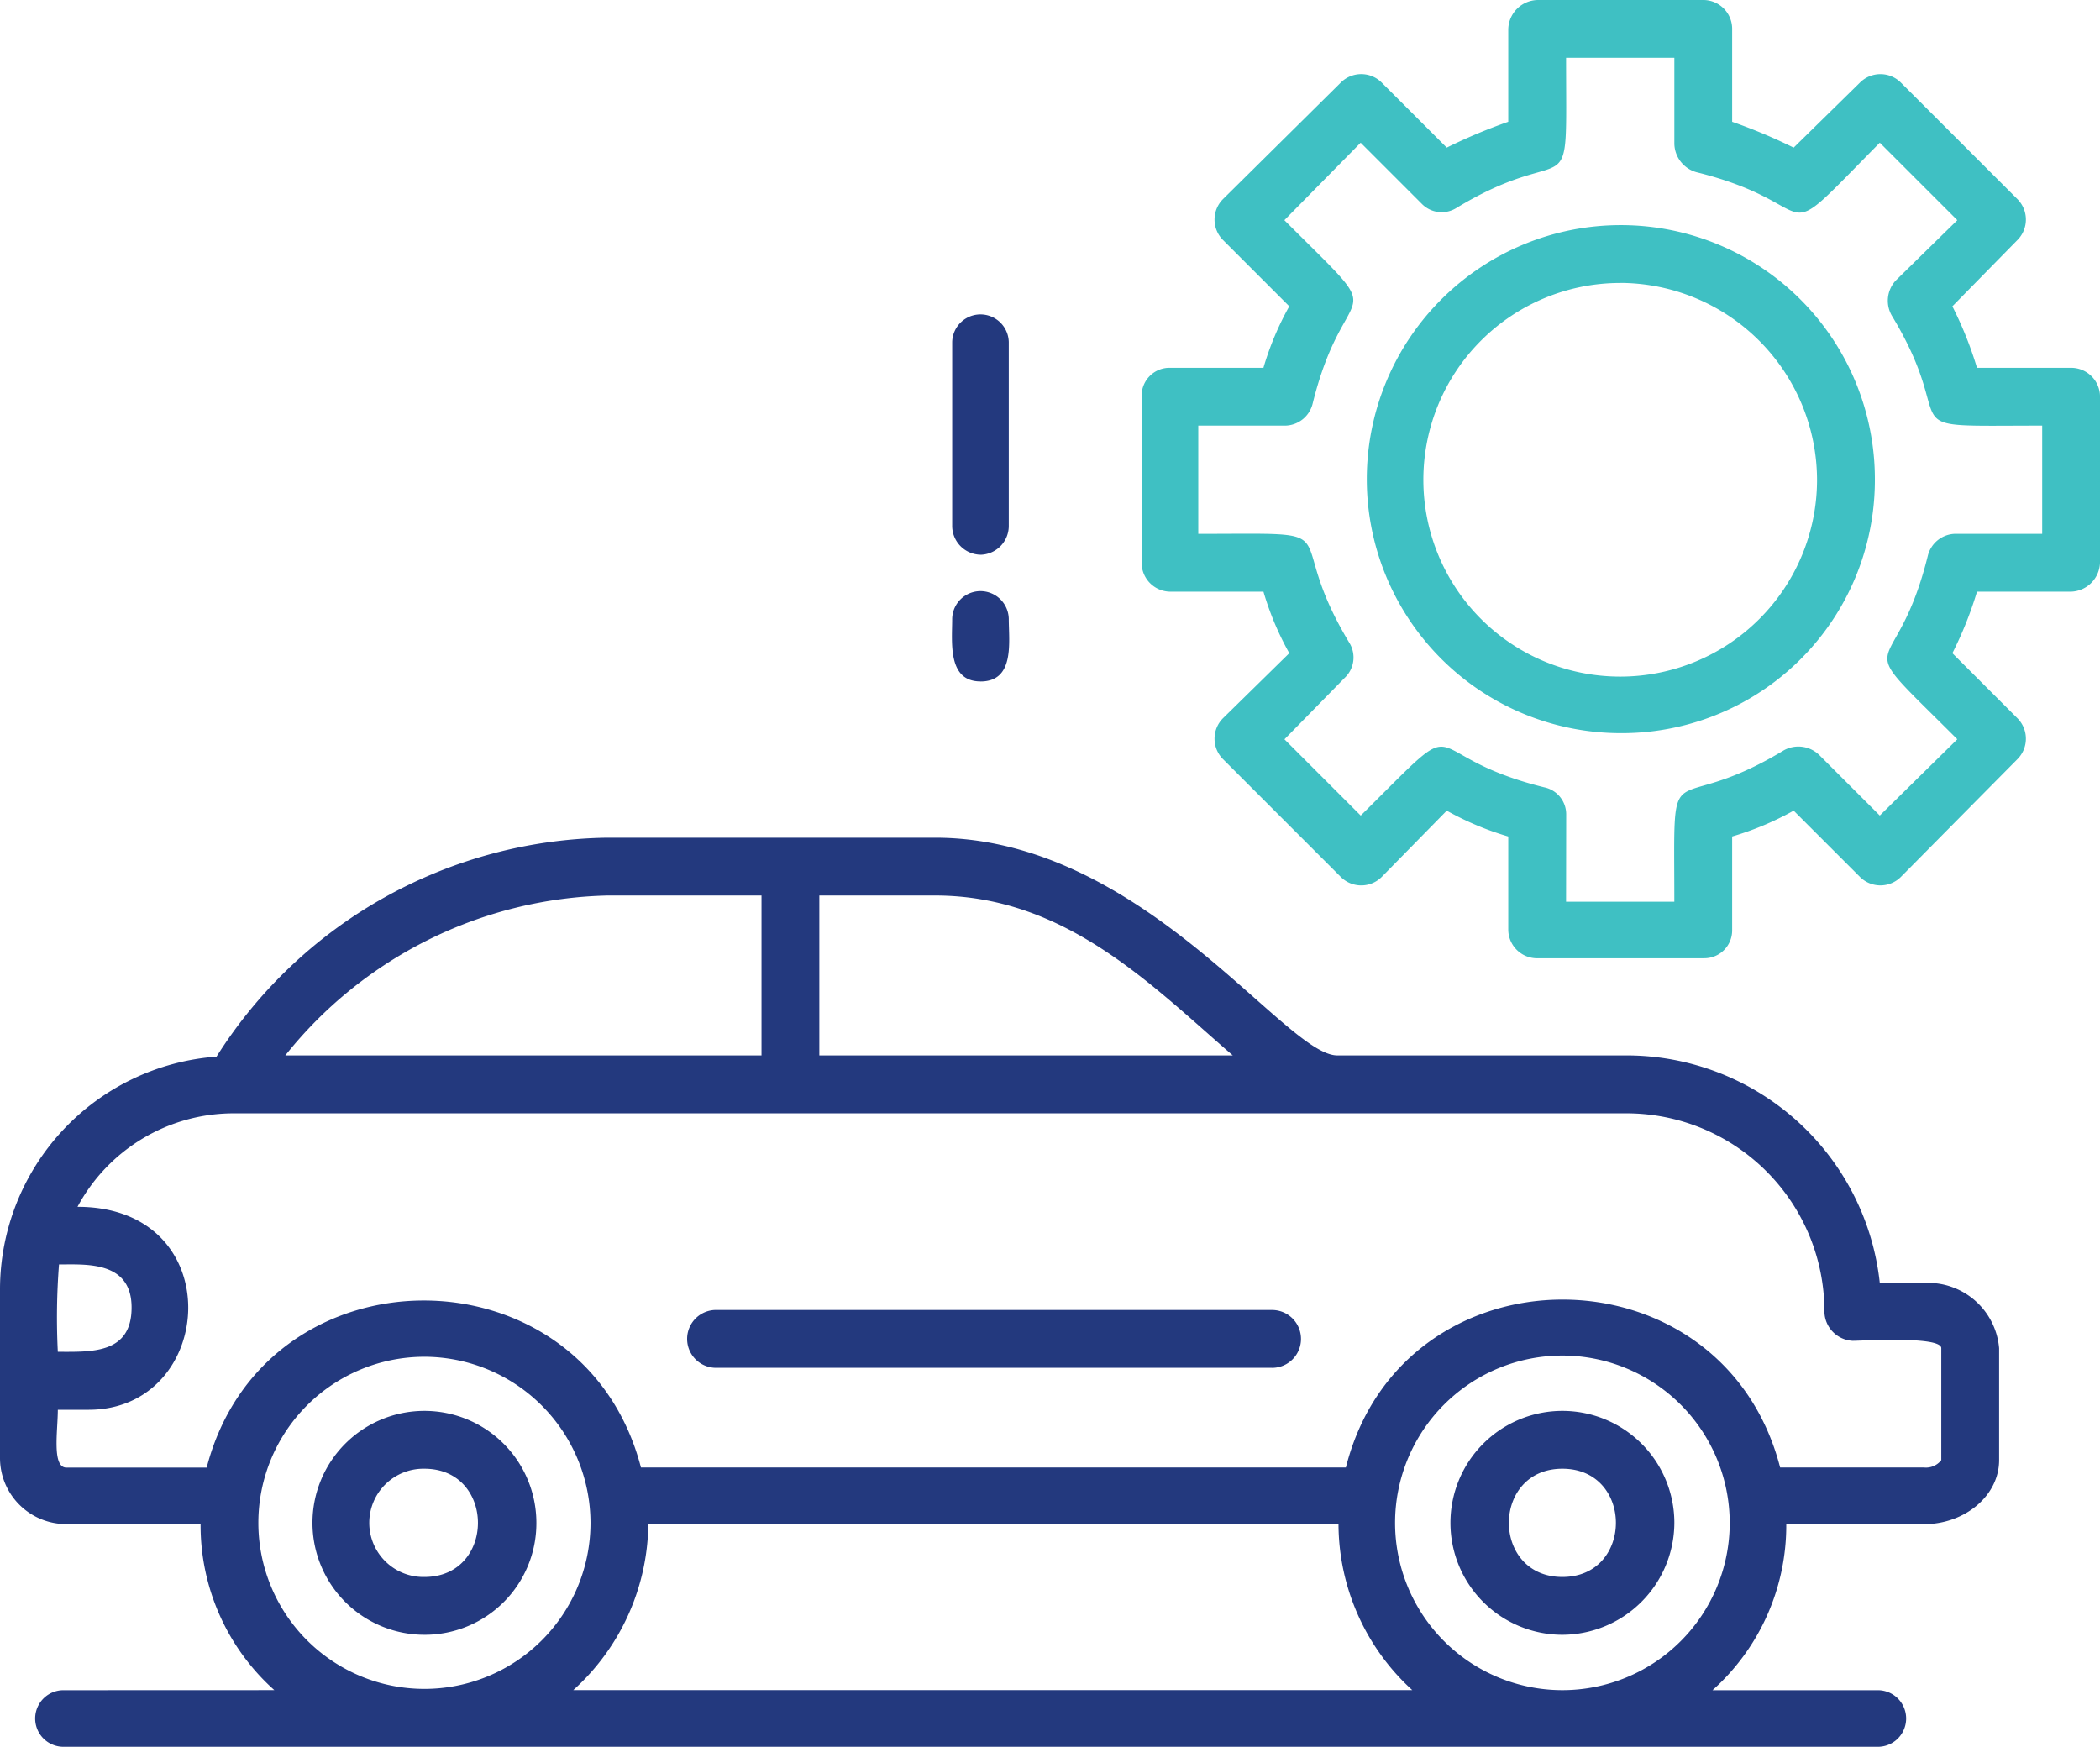<svg xmlns="http://www.w3.org/2000/svg" width="108.19" height="90" viewBox="0 0 108.19 90"><defs><style>.a{fill:#3fc0c3;}.a,.b{fill-rule:evenodd;}.b{fill:#23397e;}</style></defs><g transform="translate(-488.905 -255)"><g transform="translate(488.905 112)"><path class="a" d="M83.472,180.775a13.088,13.088,0,1,1,13.12-13.056A13.038,13.038,0,0,1,83.472,180.775Zm4.31,11.6H79.225a1.488,1.488,0,0,1-1.521-1.458V186.1a15.293,15.293,0,0,1-3.169-1.331l-3.359,3.423a1.492,1.492,0,0,1-2.092,0L63,182.106a1.492,1.492,0,0,1,0-2.092l3.423-3.359a15.3,15.3,0,0,1-1.331-3.169H60.274a1.488,1.488,0,0,1-1.458-1.521v-8.556a1.434,1.434,0,0,1,1.458-1.458h4.817a15.294,15.294,0,0,1,1.331-3.169L63,155.359a1.492,1.492,0,0,1,0-2.092l6.084-6.021a1.492,1.492,0,0,1,2.092,0l3.359,3.359a27.875,27.875,0,0,1,3.169-1.331v-4.754A1.542,1.542,0,0,1,79.225,143h8.556a1.488,1.488,0,0,1,1.458,1.521v4.754a27.874,27.874,0,0,1,3.169,1.331l3.423-3.359a1.492,1.492,0,0,1,2.092,0l6.021,6.021a1.492,1.492,0,0,1,0,2.092l-3.359,3.423a19.445,19.445,0,0,1,1.268,3.169h4.817a1.488,1.488,0,0,1,1.521,1.458v8.556a1.542,1.542,0,0,1-1.521,1.521h-4.817a19.446,19.446,0,0,1-1.268,3.169l3.359,3.359a1.492,1.492,0,0,1,0,2.092l-6.021,6.084a1.492,1.492,0,0,1-2.092,0l-3.423-3.423a15.293,15.293,0,0,1-3.169,1.331v4.817A1.434,1.434,0,0,1,87.781,192.373Zm-7.1-2.915H86.26c0-8.239-.444-4.12,5.641-7.8a1.545,1.545,0,0,1,1.838.254l3.106,3.106,3.993-3.93c-5.831-5.831-3.232-2.535-1.521-9.444a1.487,1.487,0,0,1,1.458-1.141h4.437V164.93c-8.239,0-4.056.444-7.732-5.641a1.533,1.533,0,0,1,.19-1.838l3.169-3.106-3.993-3.993c-5.768,5.831-2.535,3.232-9.444,1.521a1.559,1.559,0,0,1-1.141-1.458v-4.437H80.683c0,8.176.444,4.056-5.641,7.732a1.431,1.431,0,0,1-1.775-.19L70.1,150.352l-3.93,3.993c5.768,5.768,3.169,2.535,1.458,9.444a1.485,1.485,0,0,1-1.394,1.141h-4.5v5.577c8.239,0,4.12-.444,7.8,5.641a1.441,1.441,0,0,1-.254,1.775l-3.106,3.169,3.93,3.93c5.831-5.768,2.535-3.169,9.444-1.458a1.418,1.418,0,0,1,1.141,1.394Zm2.789-31.88a10.141,10.141,0,1,0,10.141,10.141A10.171,10.171,0,0,0,83.472,157.577Z"/></g><g transform="translate(488.905 112)"><path class="b" d="M68.958,221.528H33.4a11.672,11.672,0,0,1-3.866,8.556H72.76A11.617,11.617,0,0,1,68.958,221.528Zm-35.937-2.915H69.338c2.915-11.535,19.394-11.535,22.373,0h7.415a1,1,0,0,0,.887-.38v-5.768c0-.634-4.056-.38-4.563-.38a1.531,1.531,0,0,1-1.458-1.521,10.2,10.2,0,0,0-10.2-10.2H12.042a9.132,9.132,0,0,0-8.049,4.817c7.859,0,7.162,10.458.57,10.458H2.979c0,1.077-.317,2.979.444,2.979h7.225C13.627,207.141,30.042,207.141,33.021,218.612ZM14.134,230.084a11.389,11.389,0,0,1-3.8-8.556H3.423A3.408,3.408,0,0,1,0,218.105v-8.683a12.036,12.036,0,0,1,11.155-11.979A24.206,24.206,0,0,1,31.31,186.162H48.169c10.711,0,18,11.218,20.725,11.218H83.789a13.126,13.126,0,0,1,13.056,11.725h2.282a3.679,3.679,0,0,1,3.866,3.359v5.768c0,1.838-1.775,3.3-3.866,3.3h-7.1a11.389,11.389,0,0,1-3.8,8.556h8.556a1.458,1.458,0,0,1,0,2.915H3.232a1.458,1.458,0,0,1,0-2.915Zm7.732-17.176a8.556,8.556,0,1,0,8.556,8.556A8.575,8.575,0,0,0,21.866,212.908Zm58.627-.063a8.62,8.62,0,1,0,8.62,8.62A8.629,8.629,0,0,0,80.493,212.845ZM39.232,197.38v-8.239H31.31A21.862,21.862,0,0,0,14.7,197.38Zm2.979-8.239v8.239h21.3c-4.183-3.613-8.62-8.239-15.338-8.239ZM21.866,227.232a5.768,5.768,0,1,1,5.768-5.768A5.748,5.748,0,0,1,21.866,227.232Zm0-8.556a2.789,2.789,0,1,0,0,5.577C25.542,224.253,25.542,218.676,21.866,218.676Zm58.627,8.556a5.768,5.768,0,1,1,5.768-5.768A5.789,5.789,0,0,1,80.493,227.232Zm0-8.556c-3.676,0-3.676,5.577,0,5.577S84.169,218.676,80.493,218.676Zm-14.958-5.2H36.824a1.491,1.491,0,0,1,0-2.979H65.535A1.491,1.491,0,0,1,65.535,213.479Zm-62.556-.824c1.711,0,3.8.127,3.8-2.282s-2.345-2.218-3.739-2.218A35.546,35.546,0,0,0,2.979,212.655Zm47.535-41.07a1.488,1.488,0,0,1-1.458-1.521V160.62a1.458,1.458,0,0,1,2.915,0v9.444A1.488,1.488,0,0,1,50.514,171.584Zm0,6.528c-1.711,0-1.458-2.028-1.458-3.232a1.458,1.458,0,0,1,2.915,0C51.972,176.084,52.289,178.113,50.514,178.113Z"/></g></g></svg>